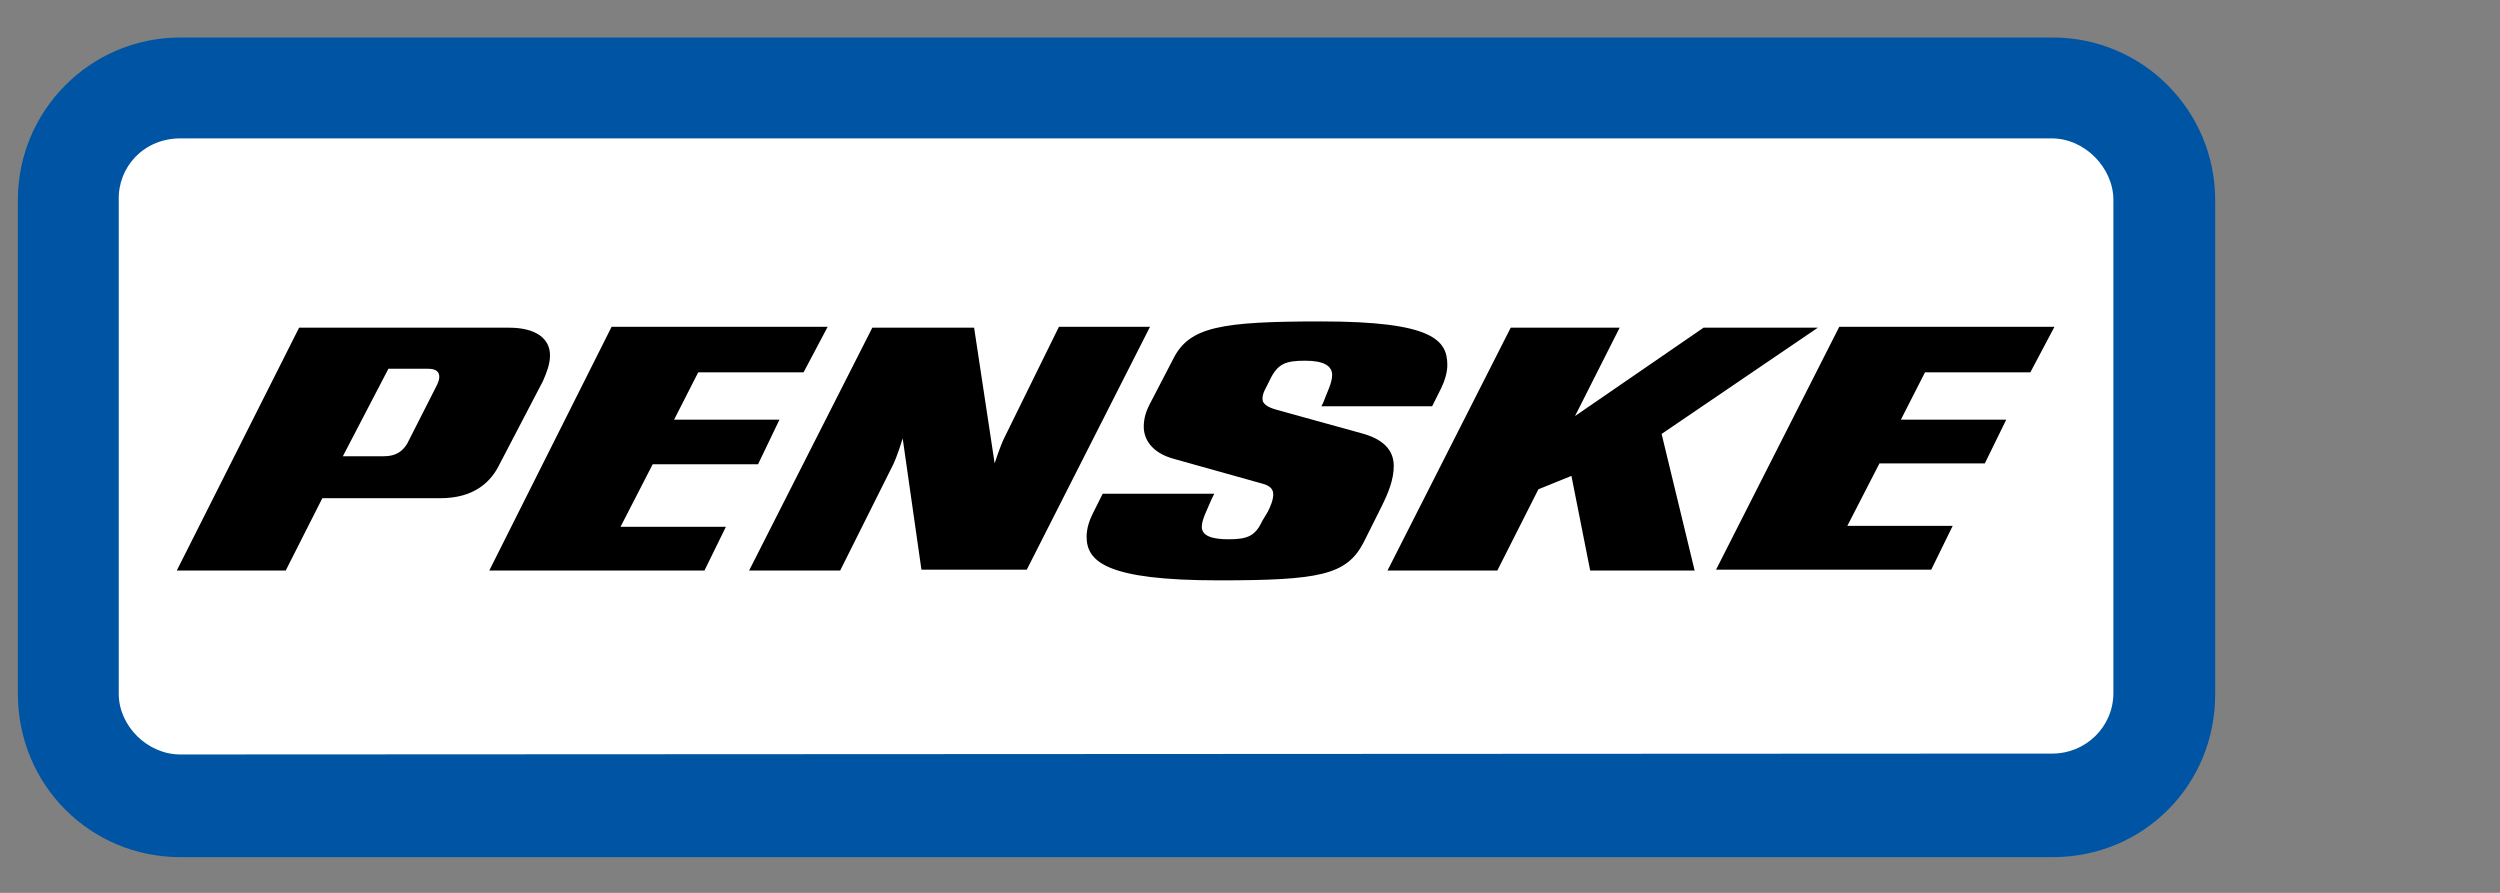 <?xml version="1.0" encoding="utf-8"?>
<!-- Generator: Adobe Illustrator 22.0.1, SVG Export Plug-In . SVG Version: 6.00 Build 0)  -->
<svg version="1.1" id="Layer_1" xmlns="http://www.w3.org/2000/svg" xmlns:xlink="http://www.w3.org/1999/xlink" x="0px" y="0px"
	 width="280px" height="100px" viewBox="0 0 280 100" style="enable-background:new 0 0 280 100;" xml:space="preserve">
<rect x="0" y="0" width="280" height="100" fill="#808080" stroke="none"/>
<style type="text/css">
	.st0{fill:#0054A4;}
	.st1{fill:#FFFFFF;}
</style>
<g>
	<g>
		<path class="st0" d="M20.2,96h209.7c10.2,0,18.2-8.1,18.2-18.2V22.4c0-10-8.1-18.2-18.2-18.2H20.2C10.1,4.2,2,12.4,2,22.4v55.3
			C2,87.9,10.1,96,20.2,96"/>
		<path class="st1" d="M229.9,84.4c3.6,0,6.8-2.9,6.8-6.8V22.4c0-3.6-3.2-6.9-6.9-6.9H20.2c-4.1,0-7,3.2-6.9,6.9v55.3
			c0,3.6,3.2,6.8,6.9,6.8L229.9,84.4L229.9,84.4z"/>
	</g>
	<path d="M33.5,36.7H57c3,0,4.6,1.2,4.6,3.1c0,1-0.4,2-0.8,2.9L56,51.9c-1,2.1-2.9,3.9-6.7,3.9H36.1L32,63.9H19.8L33.5,36.7z
		 M38.4,51.1H43c1.4,0,2.1-0.6,2.6-1.4l3.3-6.5c0.2-0.4,0.3-0.7,0.3-1c0-0.6-0.4-0.9-1.3-0.9h-4.4L38.4,51.1z M87.3,47H75.5l2.7-5.3
		h11.8l2.7-5.1H68.5L54.8,63.9h24.1l2.4-4.9H69.5l3.6-7h11.8L87.3,47z M109.1,36.7H97.7L83.9,63.9h10.2l5.9-11.8c0.5-1,1.1-3,1.1-3
		l2.1,14.7H115l13.8-27.2h-10.2l-6.1,12.4c-0.5,1-1.1,2.9-1.1,2.9L109.1,36.7z M137.6,60.4c-1.9,0-3-0.4-3-1.4
		c0-0.8,0.6-1.9,1.1-3.1l0.3-0.6h-12.5l-1.1,2.2c-0.4,0.8-0.7,1.7-0.7,2.6c0,2.8,2.2,4.9,14.8,4.9c11.3,0,14.3-0.6,16.2-4.2l2-4
		c0.8-1.6,1.4-3.1,1.4-4.6c0-1.3-0.6-2.9-3.7-3.7l-9.4-2.6c-1.1-0.3-1.6-0.7-1.6-1.2c0-0.6,0.2-0.9,0.4-1.3l0.4-0.8
		c0.9-1.9,1.8-2.2,4-2.2c2.1,0,3,0.6,3,1.6c0,0.9-0.6,2-1,3.1l-0.2,0.4h12.4l1-2c0.4-0.8,0.7-1.8,0.7-2.6c0-2.8-1.6-4.9-14.1-4.9
		c-11.3,0-14.8,0.6-16.6,4.2l-2.7,5.2c-0.3,0.6-0.6,1.4-0.6,2.4c0,1.3,0.8,2.9,3.4,3.6l10,2.8c1,0.3,1.1,0.8,1.1,1.2
		c0,0.6-0.3,1.3-0.6,1.9l-0.6,1C140.6,60,139.8,60.4,137.6,60.4z M189.8,63.9l-3.7-15.3l17.5-11.9h-12.8l-14.4,9.9l5-9.9h-12.2
		l-13.8,27.2h12.3l4.6-9.1l3.7-1.5l2.1,10.6L189.8,63.9L189.8,63.9z M224.7,47h-11.8l2.7-5.3h11.8l2.7-5.1H206l-13.8,27.2h24.1
		l2.4-4.9h-11.8l3.6-7h11.8L224.7,47z"/>
</g>
</svg>
